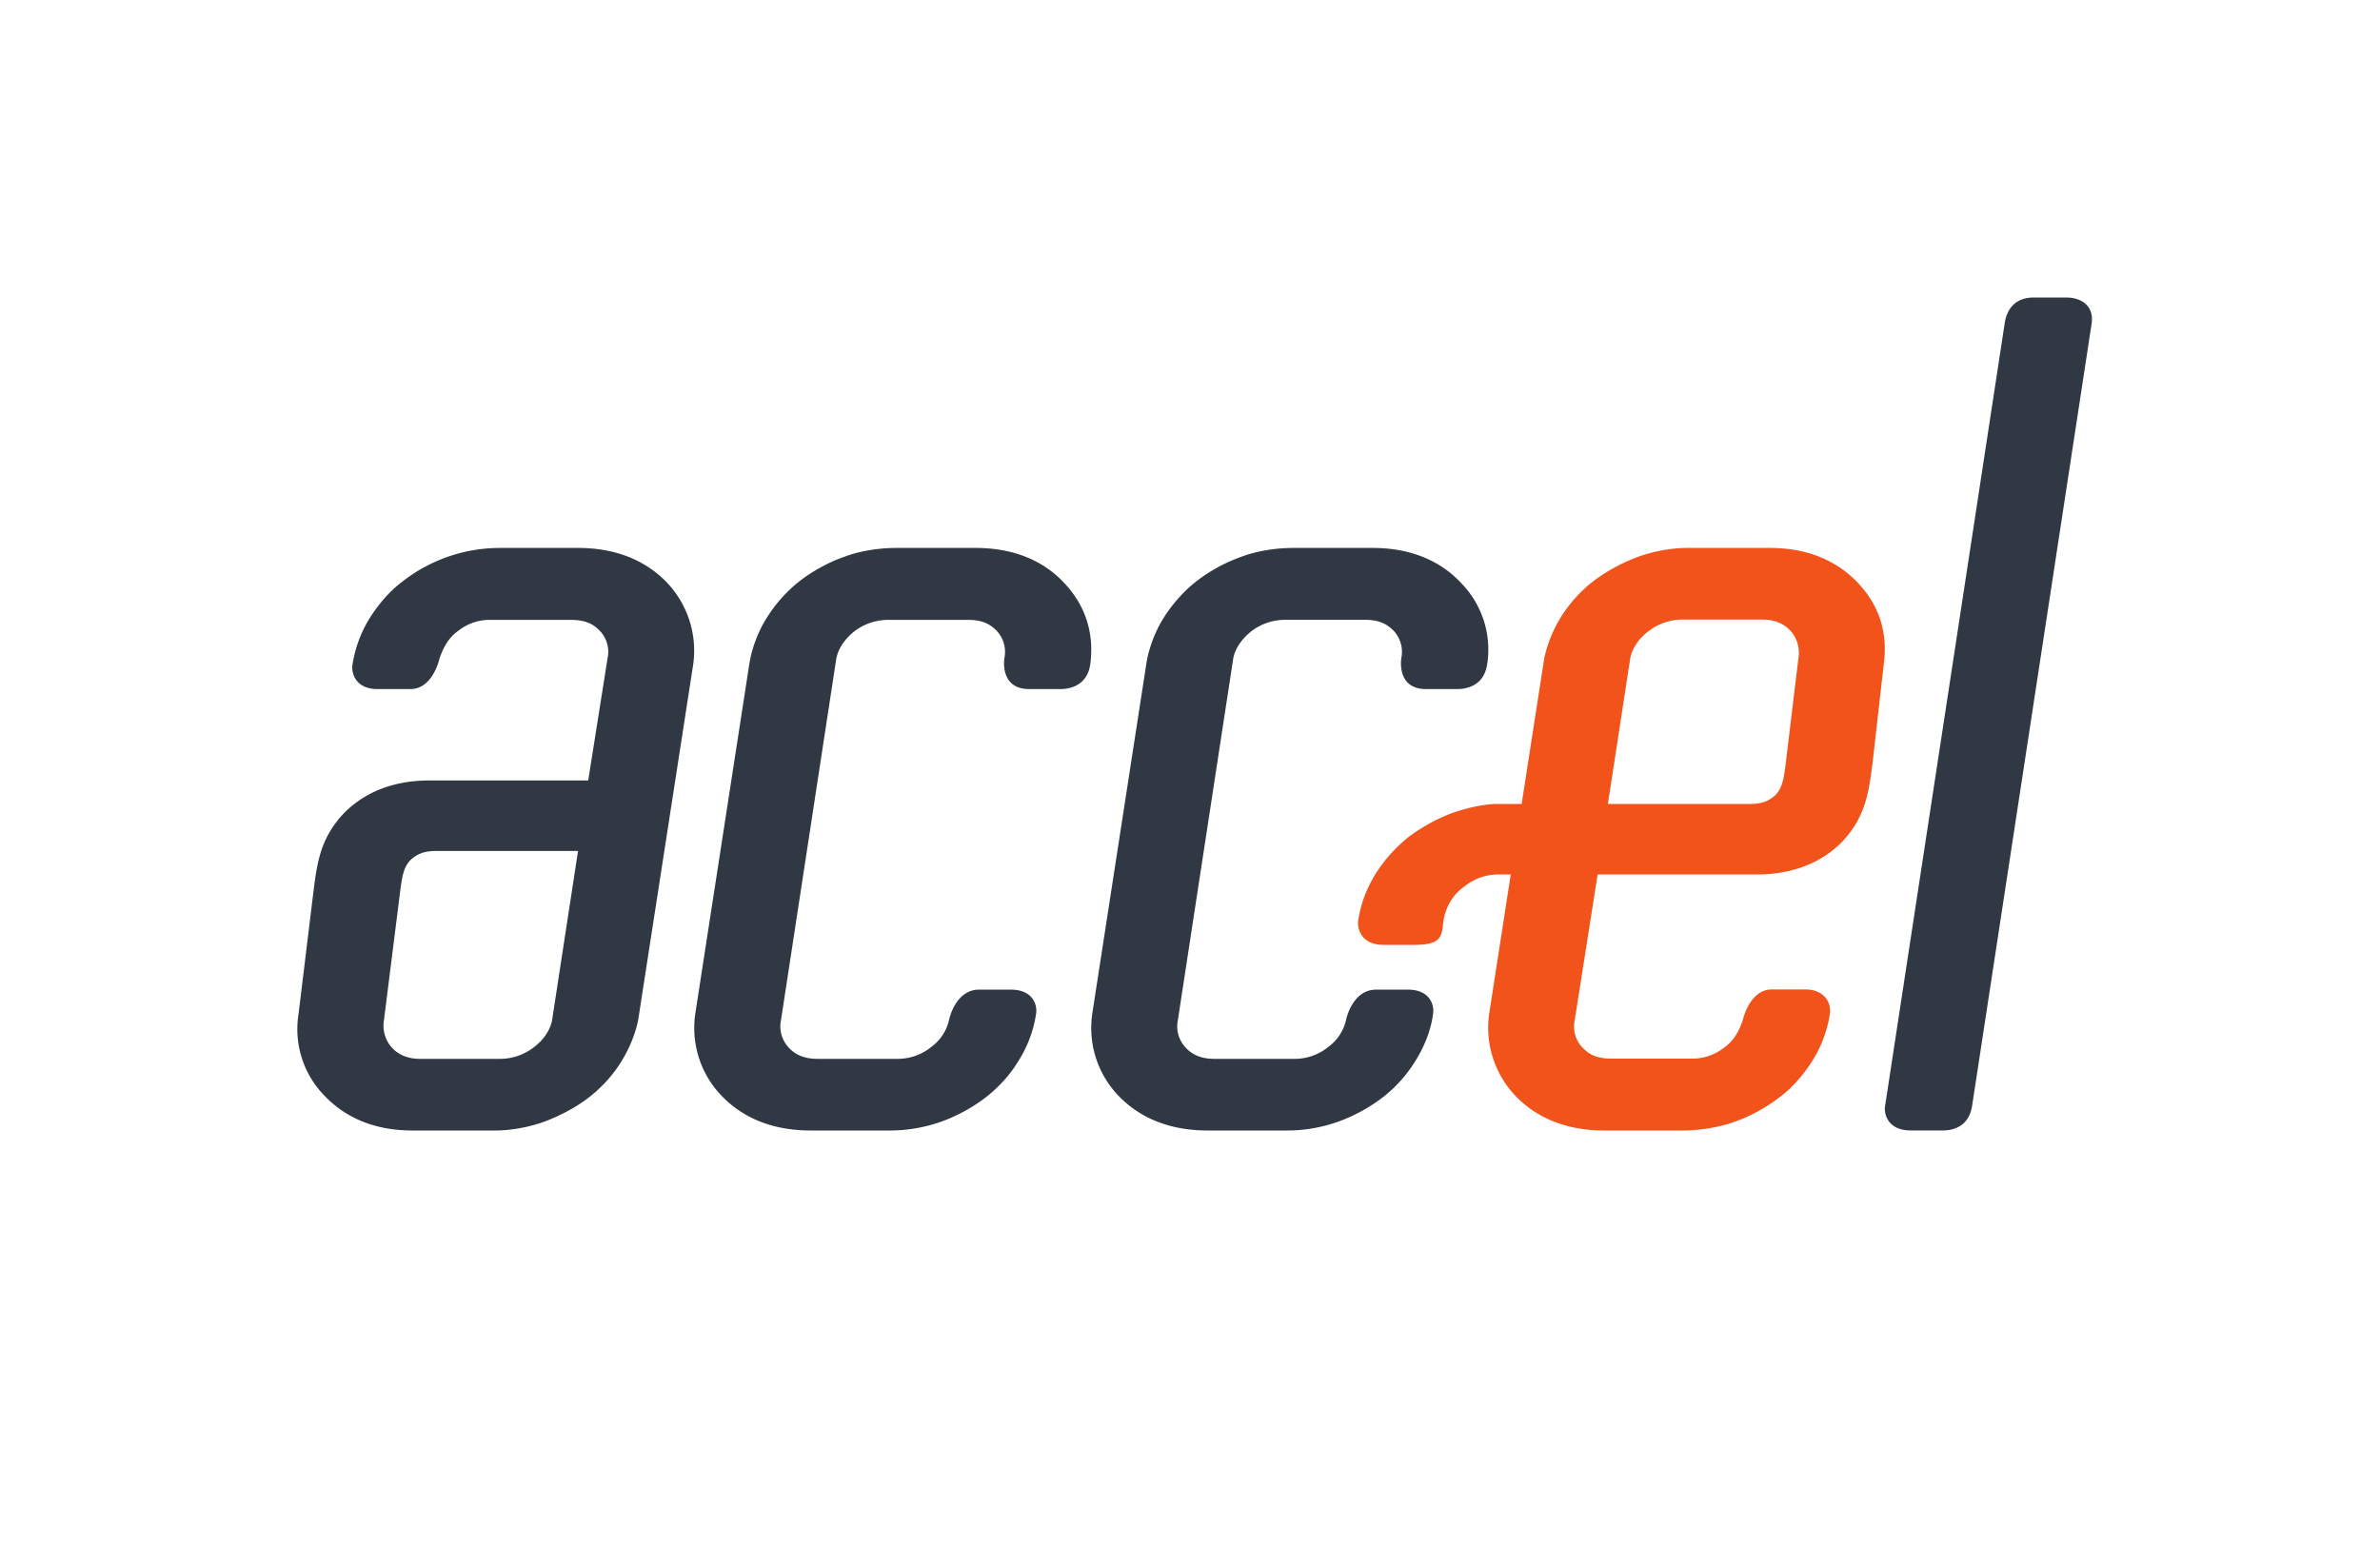 <svg xmlns="http://www.w3.org/2000/svg" fill="none" viewBox="0 0 40 26"><path fill="#fff" d="M0 0H40V26H0z"/><g clip-path="url(#a)"><path fill="#303843" d="M17.822 11.581h-.525c-.502 0-.417-.516-.417-.516a.52.52 0 0 0-.142-.477c-.096-.094-.226-.17-.46-.17h-1.335a.94.94 0 0 0-.573.184c-.21.165-.289.336-.314.463l-.93 6.08a.52.52 0 0 0 .136.468c.155.165.354.183.487.183h1.335a.9.9 0 0 0 .574-.205.77.77 0 0 0 .292-.446s.098-.513.51-.513h.526c.384 0 .453.27.426.414a2.05 2.05 0 0 1-.319.822c-.134.218-.33.423-.532.58a2.8 2.8 0 0 1-.732.4 2.6 2.6 0 0 1-.866.152h-1.335c-.646 0-1.137-.212-1.485-.568-.329-.33-.535-.83-.459-1.386l.909-5.883c.04-.265.154-.56.285-.765a2.4 2.4 0 0 1 .547-.62c.203-.164.5-.329.754-.416.249-.097.575-.153.885-.153H16.4c.56 0 1.091.168 1.48.583.33.343.519.805.444 1.371-.051.357-.338.418-.501.418m7.172-.418a1.6 1.6 0 0 0-.444-1.37c-.39-.416-.92-.584-1.48-.584h-1.335c-.31 0-.637.056-.885.153a2.7 2.7 0 0 0-.754.416c-.211.164-.414.4-.548.62-.13.205-.245.5-.284.765l-.909 5.883c-.076.556.13 1.056.458 1.386.349.356.84.568 1.486.568h1.335c.316 0 .61-.06.866-.152a2.8 2.8 0 0 0 .732-.4 2.3 2.3 0 0 0 .532-.58c.14-.216.277-.505.319-.822.027-.145-.043-.414-.426-.414h-.526c-.412 0-.51.513-.51.513a.77.77 0 0 1-.292.446.9.9 0 0 1-.574.205H20.42c-.133 0-.333-.018-.487-.183a.52.52 0 0 1-.137-.468l.931-6.08c.024-.127.104-.298.313-.463a.94.94 0 0 1 .573-.185h1.336c.234 0 .364.077.46.17a.52.52 0 0 1 .142.478s-.086.516.416.516h.526c.162 0 .45-.06.501-.418m8.151 7.421c-.055.354-.325.415-.488.415h-.546c-.377 0-.455-.272-.428-.416l2.012-13.167c.029-.17.132-.415.487-.416h.547c.19 0 .456.09.428.415zm-23.43-4.282-.436 2.843s-.029.24-.294.446a.93.93 0 0 1-.591.205H7.059c-.465 0-.656-.36-.606-.651l.267-2.12c.033-.259.053-.44.177-.568.104-.096.215-.155.432-.155zm1.936-3.139a1.66 1.66 0 0 0-.446-1.376c-.33-.343-.817-.578-1.49-.578H8.394a2.66 2.66 0 0 0-1.63.565c-.23.17-.434.421-.568.643a2.1 2.1 0 0 0-.271.746c-.027.145.048.418.42.418h.552c.382 0 .49-.517.49-.517.055-.149.13-.333.32-.466a.85.85 0 0 1 .543-.18h1.337c.27 0 .385.08.471.161a.51.51 0 0 1 .153.485l-.325 2.053H7.214c-.644 0-1.12.226-1.442.559-.387.415-.444.816-.509 1.35l-.246 2.02a1.6 1.6 0 0 0 .444 1.377c.33.342.803.577 1.472.577h1.392c.204 0 .496-.035.803-.141.257-.093.558-.247.784-.427.205-.16.394-.37.528-.587.135-.217.237-.464.285-.698z"/><path fill="#F2531B" d="m30.225 11.065-.208 1.727c-.032.259-.052.44-.176.569-.104.095-.215.151-.432.151h-2.386l.376-2.447s.029-.24.294-.446a.93.93 0 0 1 .591-.206h1.336c.465 0 .656.36.605.652m.992-1.278c-.33-.342-.803-.578-1.471-.578h-1.392c-.204 0-.496.035-.804.142a3 3 0 0 0-.784.426c-.204.161-.393.37-.528.588a2.2 2.2 0 0 0-.284.697l-.38 2.45h-.42c-.187 0-.46.055-.732.146a3 3 0 0 0-.751.411 2.5 2.5 0 0 0-.558.627c-.175.29-.245.526-.285.768-.019.094.011.416.427.416h.516c.392 0 .456-.1.48-.322 0 0 .007-.417.363-.66a.9.9 0 0 1 .54-.201h.237l-.364 2.349a1.66 1.66 0 0 0 .447 1.376c.33.343.816.578 1.49.578h1.32c.27 0 .642-.053.914-.164.255-.091.515-.243.717-.4.23-.17.434-.422.567-.644.135-.217.237-.505.271-.746.028-.145-.047-.417-.42-.417h-.552c-.382 0-.49.516-.49.516-.054.15-.129.333-.32.466a.86.86 0 0 1-.542.181H27.09c-.27 0-.385-.08-.47-.163a.51.51 0 0 1-.154-.484l.385-2.448h2.672c.644 0 1.12-.222 1.442-.555.388-.415.444-.816.51-1.35l.185-1.629c.077-.584-.113-1.034-.444-1.376"/></g><defs><clipPath id="a"><path fill="#fff" d="M0 0H31V14H0z" transform="translate(5 5)"/></clipPath></defs></svg>